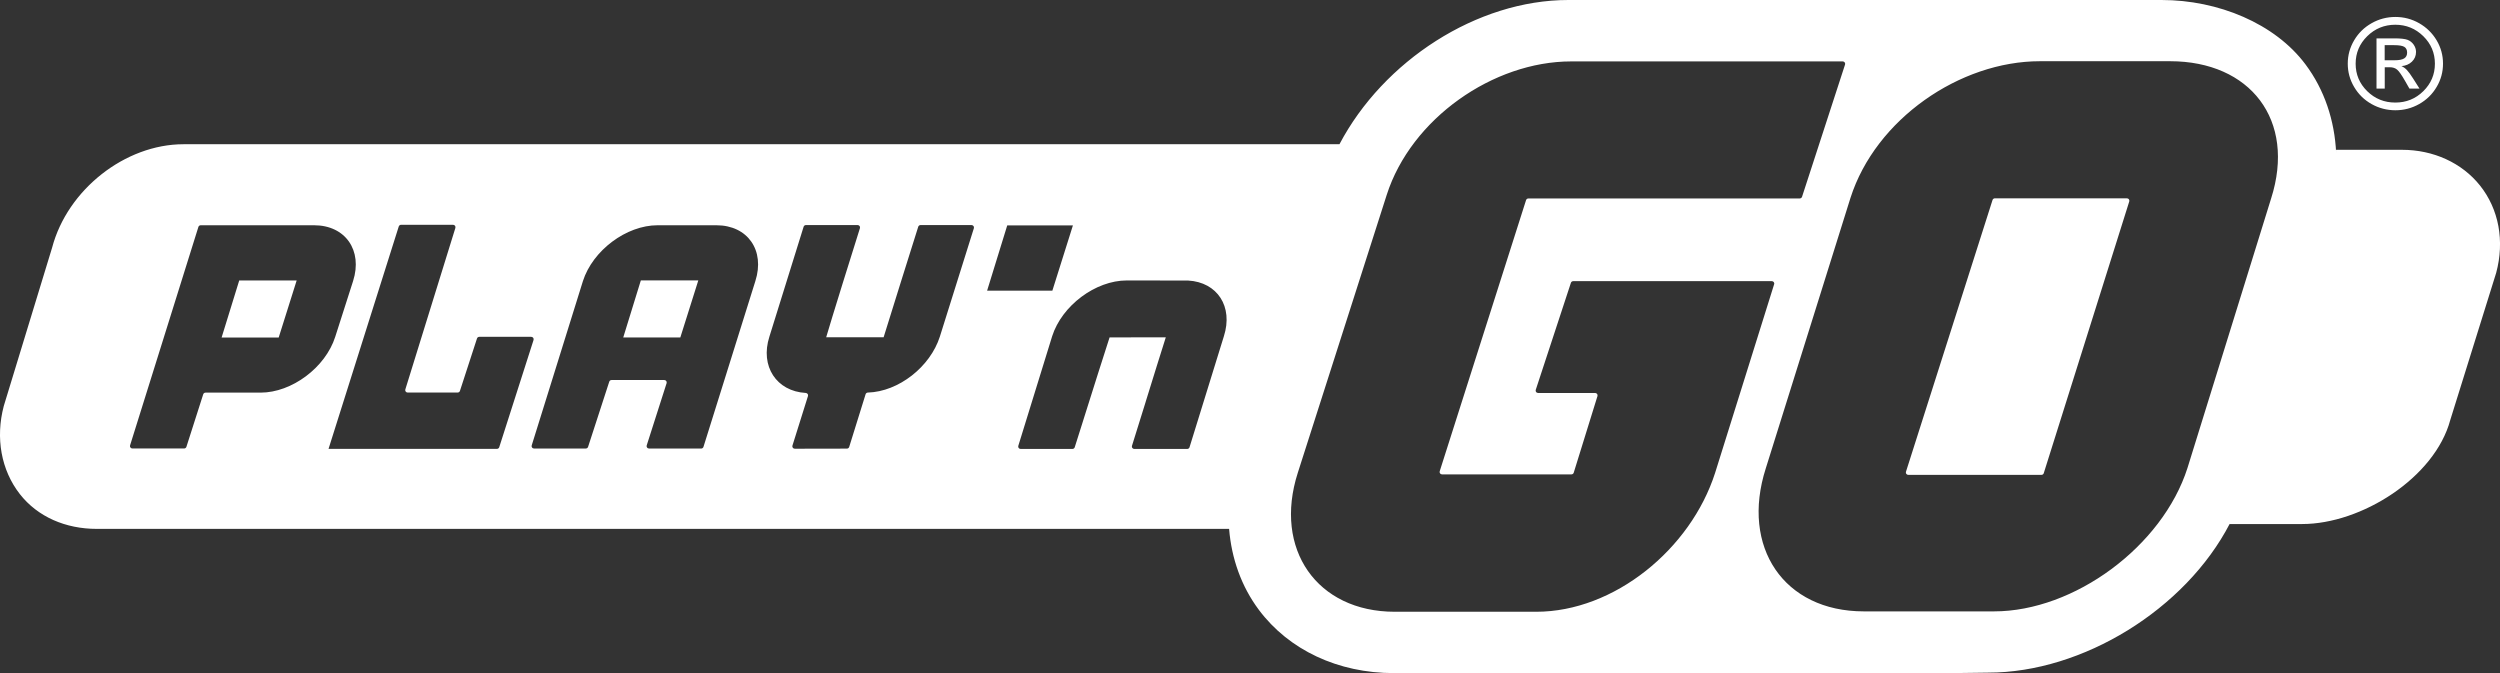 <svg width="78" height="21" viewBox="0 0 78 21" fill="none" xmlns="http://www.w3.org/2000/svg">
<rect x="0" y="0" width="78" height="21" fill="#333333" stroke="none"/>
<path fill-rule="evenodd" clip-rule="evenodd" d="M72.888 4.772C72.84 3.754 72.522 2.799 71.931 2.009C70.977 0.732 69.21 0 67.438 0H48.934C46.078 0 43.16 1.901 41.791 4.5H42.001C42.001 4.5 42.001 4.5 42.001 4.5H5.725C3.904 4.5 2.104 5.917 1.626 7.726L0.118 12.667C-0.146 13.666 0.037 14.668 0.618 15.414C1.175 16.127 2.048 16.501 3.018 16.501H38.348C38.424 17.43 38.732 18.299 39.277 19.028C40.215 20.282 41.749 21.001 43.488 21.001H60.897L62.035 20.986C64.972 20.986 68.18 19.018 69.57 16.337L69.564 16.35H69.737H71.826C73.678 16.35 75.963 14.904 76.448 13.106L77.881 8.512C78.148 7.519 77.965 6.527 77.376 5.788C76.811 5.081 75.924 4.674 74.942 4.674H72.883C72.885 4.707 72.886 4.739 72.888 4.772ZM59.539 14.816H63.693C63.726 14.816 63.755 14.795 63.765 14.764L66.433 6.285C66.448 6.236 66.412 6.188 66.361 6.188H62.239C62.206 6.188 62.177 6.209 62.167 6.24L59.466 14.719C59.451 14.768 59.487 14.816 59.539 14.816ZM63.646 1.91H67.707C70.204 1.91 71.642 3.741 70.858 6.195L68.249 14.602C67.464 17.054 64.709 19.075 62.214 19.075H58.152C55.653 19.075 54.307 17.067 55.092 14.614L57.735 6.174C58.519 3.72 61.148 1.91 63.646 1.91ZM47.686 6.192H56.151C56.184 6.192 56.214 6.17 56.224 6.139L57.566 2.013C57.581 1.965 57.544 1.916 57.493 1.916H49.02C46.593 1.916 44.028 3.698 43.265 6.082L40.491 14.752C39.727 17.135 41.09 19.087 43.517 19.087H47.93C50.359 19.087 52.749 17.135 53.512 14.752L55.353 8.869C55.369 8.82 55.332 8.772 55.281 8.772H49.085C49.051 8.772 49.022 8.793 49.012 8.824L47.915 12.164C47.9 12.212 47.936 12.261 47.988 12.261H49.768C49.82 12.261 49.856 12.31 49.841 12.358L49.1 14.749C49.091 14.779 49.061 14.801 49.028 14.801H44.992C44.94 14.801 44.904 14.752 44.919 14.703L47.613 6.244C47.623 6.213 47.653 6.192 47.686 6.192ZM73.859 1.128C74.101 0.891 74.393 0.772 74.733 0.772C75.073 0.772 75.364 0.891 75.606 1.128C75.848 1.366 75.969 1.652 75.969 1.987C75.969 2.322 75.848 2.608 75.607 2.845C75.366 3.082 75.075 3.2 74.733 3.2C74.391 3.2 74.1 3.082 73.858 2.846C73.617 2.609 73.496 2.323 73.496 1.987C73.496 1.652 73.617 1.366 73.859 1.128ZM73.992 3.246C74.221 3.375 74.47 3.44 74.737 3.44C75.003 3.44 75.251 3.375 75.481 3.245C75.71 3.115 75.891 2.938 76.023 2.713C76.156 2.49 76.222 2.247 76.222 1.985C76.222 1.725 76.156 1.483 76.023 1.258C75.889 1.033 75.708 0.856 75.479 0.725C75.249 0.594 75.002 0.529 74.737 0.529C74.471 0.529 74.223 0.594 73.994 0.724C73.764 0.854 73.583 1.031 73.45 1.256C73.317 1.481 73.25 1.724 73.25 1.985C73.25 2.247 73.316 2.49 73.45 2.715C73.582 2.939 73.762 3.116 73.992 3.246ZM74.402 1.409H74.697C74.848 1.409 74.953 1.426 75.013 1.461C75.072 1.496 75.102 1.556 75.102 1.642C75.102 1.725 75.071 1.785 75.01 1.823C74.948 1.861 74.85 1.88 74.716 1.88H74.402V1.409ZM74.404 2.098H74.558C74.657 2.098 74.735 2.124 74.794 2.176C74.853 2.228 74.933 2.342 75.034 2.519L75.174 2.764H75.488L75.295 2.459C75.214 2.331 75.147 2.239 75.094 2.183C75.041 2.128 74.984 2.087 74.924 2.063C75.058 2.052 75.167 2.006 75.252 1.924C75.338 1.841 75.38 1.74 75.38 1.62C75.38 1.54 75.356 1.465 75.307 1.394C75.258 1.324 75.194 1.272 75.114 1.242C75.033 1.212 74.895 1.197 74.699 1.197H74.147V2.764H74.404V2.098ZM12.441 7.066L10.25 14.005H15.503C15.536 14.005 15.566 13.984 15.576 13.953L16.647 10.607C16.662 10.558 16.625 10.509 16.573 10.509H14.954C14.921 10.509 14.891 10.53 14.882 10.561L14.35 12.196C14.34 12.227 14.31 12.248 14.277 12.248H12.72C12.668 12.248 12.631 12.2 12.646 12.151L14.208 7.111C14.223 7.062 14.186 7.013 14.134 7.013H12.515C12.481 7.013 12.452 7.035 12.441 7.066ZM26.422 13.997C26.455 13.997 26.485 13.976 26.495 13.944L27.007 12.299C27.017 12.269 27.045 12.249 27.077 12.248C28.038 12.22 29.022 11.444 29.323 10.504L30.385 7.12C30.4 7.072 30.363 7.022 30.312 7.022H28.723C28.689 7.022 28.659 7.043 28.649 7.074C28.531 7.445 27.684 10.144 27.569 10.523H25.777C25.887 10.133 26.681 7.583 26.83 7.119C26.846 7.07 26.809 7.022 26.757 7.022H25.146C25.112 7.022 25.083 7.043 25.073 7.074L24.005 10.504C23.709 11.428 24.227 12.208 25.139 12.26C25.189 12.263 25.224 12.309 25.209 12.356L24.724 13.903C24.709 13.951 24.745 14 24.797 14L26.422 13.997ZM32.827 10.491C33.133 9.533 34.18 8.75 35.156 8.75C35.156 8.75 37.02 8.75 37.07 8.753C37.982 8.804 38.481 9.567 38.185 10.491L37.113 13.955C37.103 13.986 37.074 14.007 37.041 14.007H35.39C35.339 14.007 35.302 13.959 35.317 13.911C35.384 13.703 35.555 13.151 35.745 12.538L35.745 12.538L35.745 12.536C35.98 11.779 36.242 10.931 36.373 10.524C35.895 10.526 34.962 10.527 34.619 10.527C34.486 10.929 34.075 12.233 33.794 13.124L33.792 13.131C33.666 13.528 33.567 13.843 33.531 13.956C33.52 13.987 33.492 14.007 33.458 14.007H31.843C31.792 14.007 31.756 13.959 31.771 13.91L32.827 10.491ZM21.226 10.529H19.445L19.994 8.749H21.787L21.226 10.529ZM22.352 7.028H20.517C19.541 7.028 18.494 7.813 18.187 8.77L16.589 13.897C16.573 13.944 16.61 13.994 16.662 13.994H18.276C18.309 13.994 18.338 13.973 18.348 13.942L19.009 11.908C19.019 11.877 19.048 11.857 19.081 11.857H20.726C20.776 11.857 20.812 11.904 20.799 11.952L20.177 13.897C20.162 13.945 20.198 13.994 20.25 13.994L21.875 13.995C21.909 13.995 21.938 13.974 21.948 13.943L23.567 8.77C23.874 7.813 23.328 7.028 22.352 7.028ZM6.914 10.531H8.695L9.256 8.75H7.464L6.914 10.531ZM6.263 7.028H9.8C10.775 7.028 11.322 7.812 11.016 8.769L10.459 10.509C10.153 11.467 9.105 12.25 8.129 12.25H6.413C6.379 12.25 6.35 12.271 6.34 12.303L5.816 13.941C5.806 13.972 5.777 13.993 5.743 13.993H4.131C4.08 13.993 4.043 13.944 4.058 13.896L6.19 7.08C6.2 7.048 6.23 7.028 6.263 7.028ZM32.834 9.068H30.798L31.426 7.032H33.475L32.834 9.068Z" fill="white"/>
</svg>
